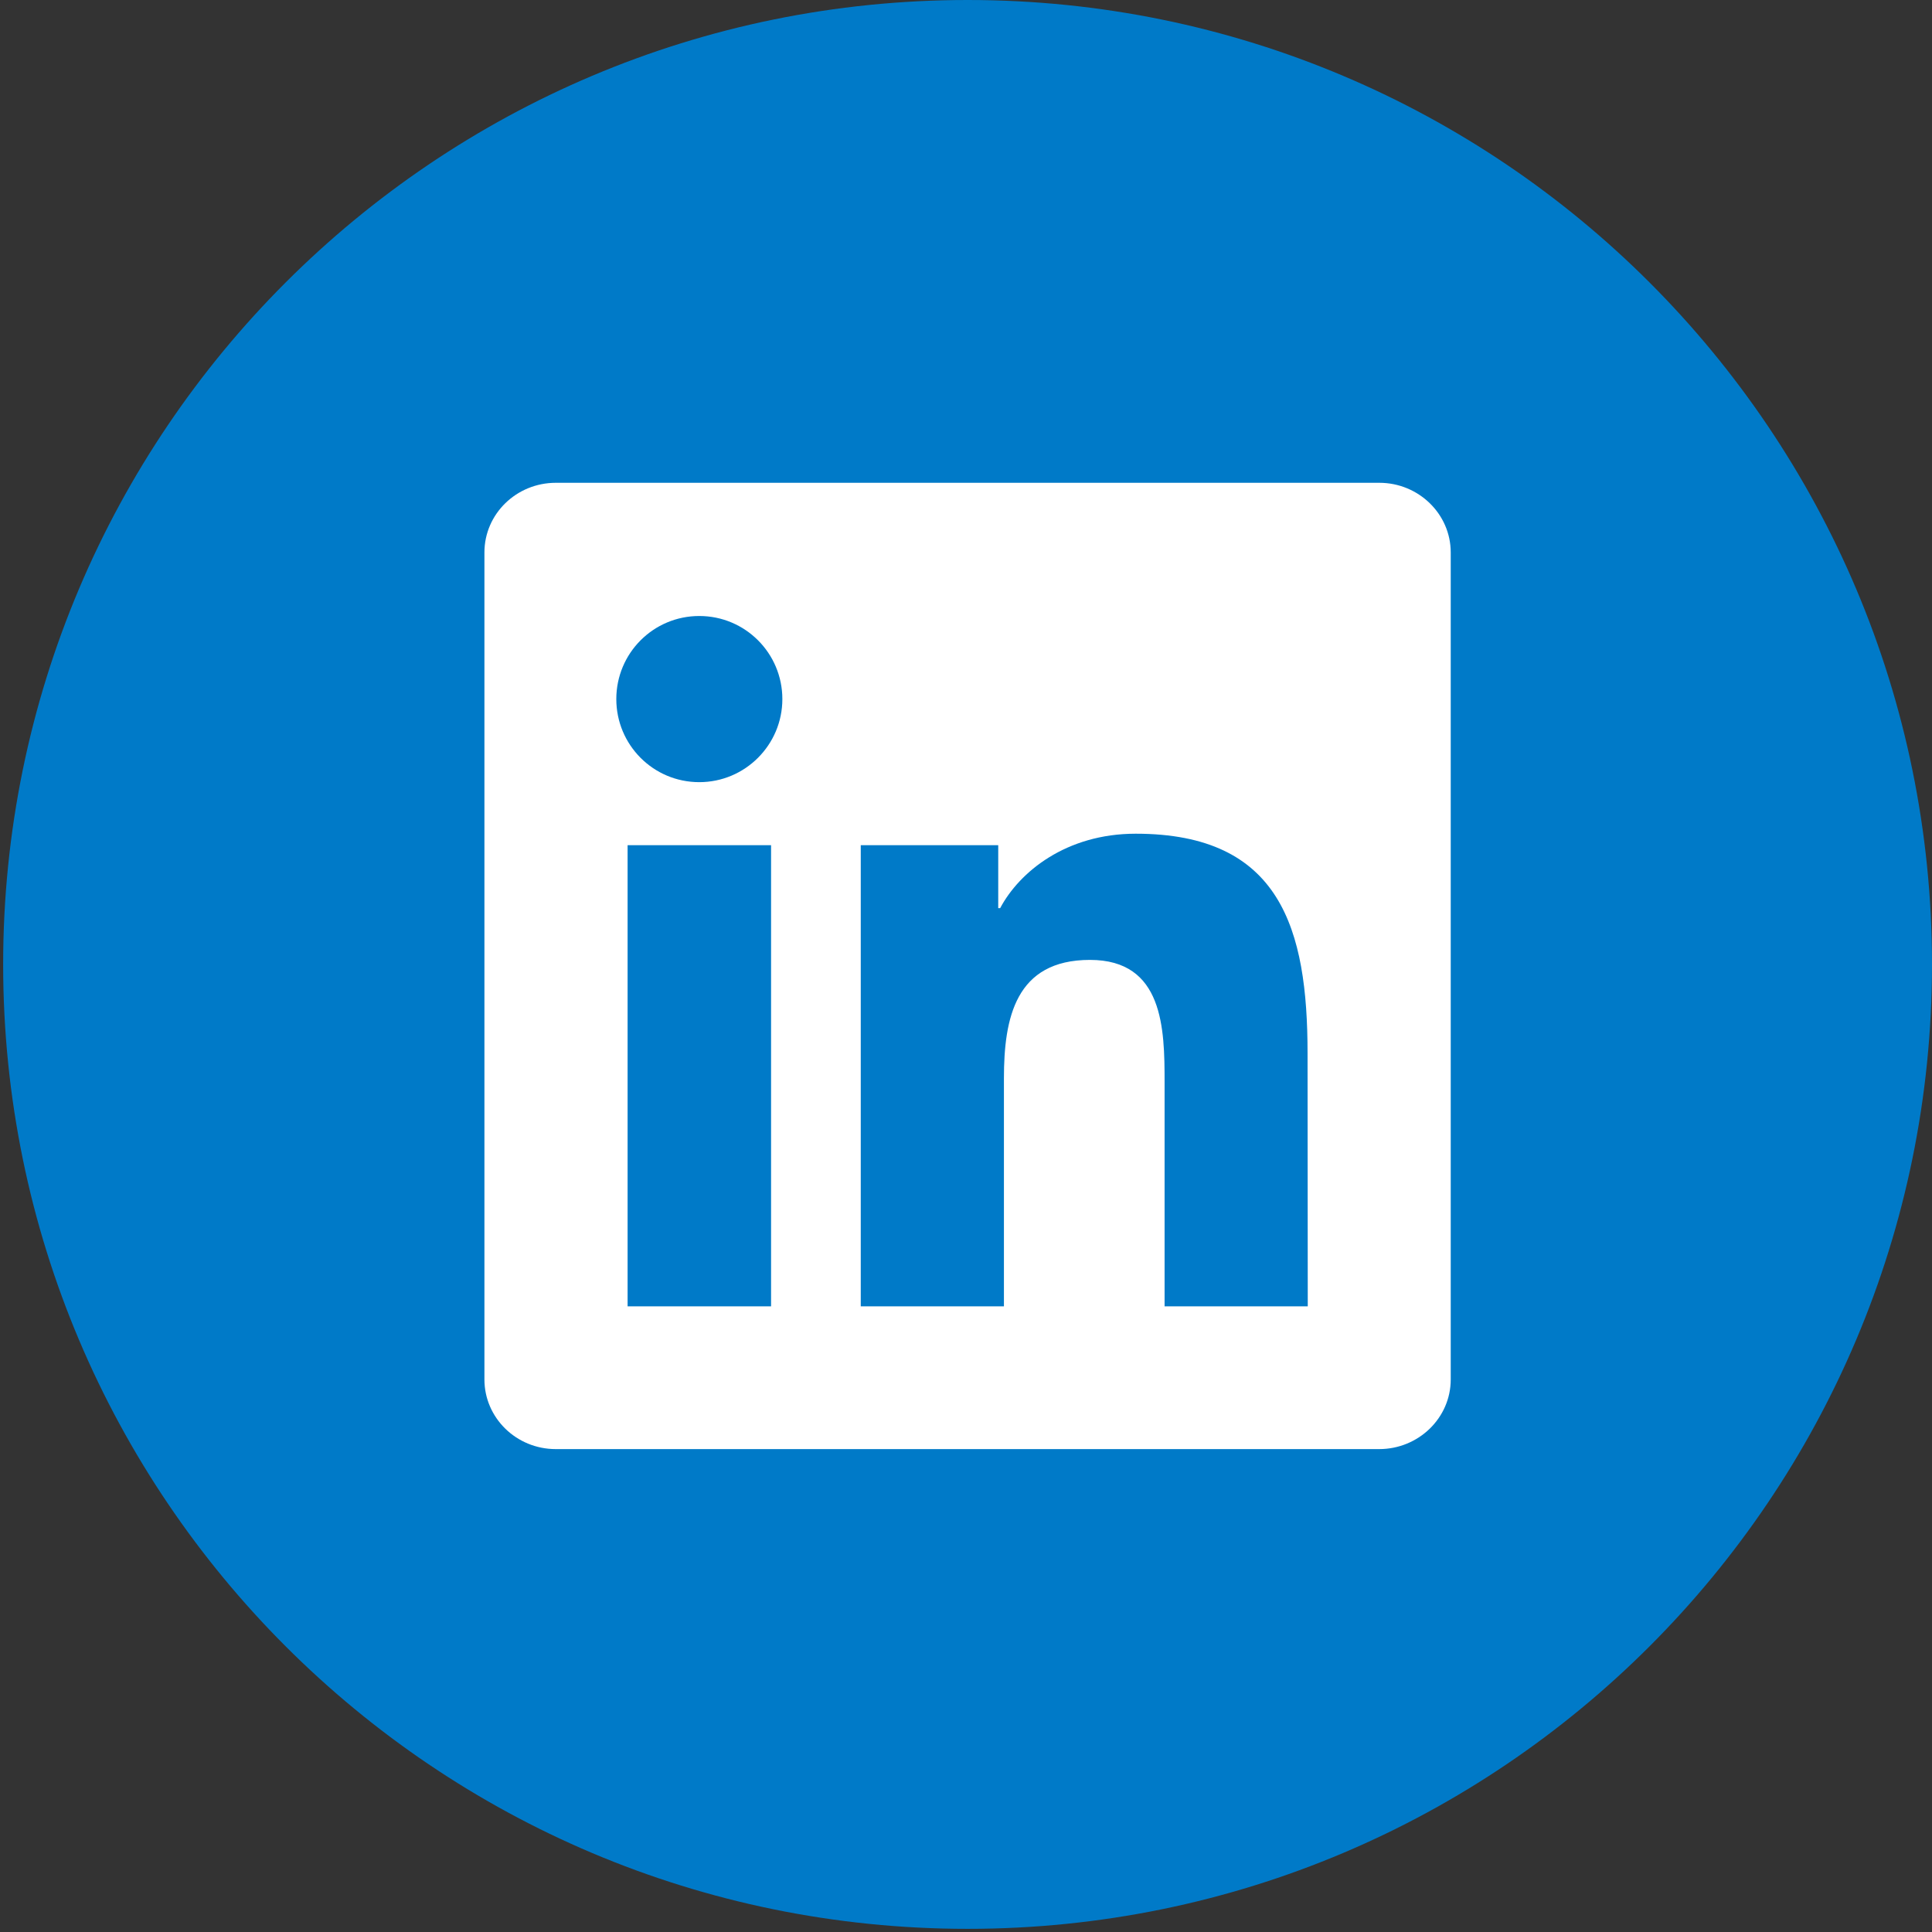 <svg xmlns="http://www.w3.org/2000/svg" width="19" height="19" viewBox="0 0 19 19" fill="none">
  <rect x="0" y="0" width="19" height="19" fill="#333333" stroke="none"/>
  <path d="M9.516 18.969C14.754 18.969 19 14.722 19 9.484C19 4.246 14.754 0 9.516 0C4.278 0 0.031 4.246 0.031 9.484C0.031 14.722 4.278 18.969 9.516 18.969Z" fill="#007ac8"/>
  <path d="M12.861 12.847H11.453V10.642C11.453 10.116 11.442 9.44 10.719 9.44C9.986 9.44 9.873 10.013 9.873 10.604V12.847H8.465V8.312H9.817V8.931H9.836C10.025 8.575 10.484 8.199 11.169 8.199C12.596 8.199 12.859 9.138 12.859 10.359L12.861 12.847ZM6.877 7.692C6.424 7.692 6.061 7.325 6.061 6.875C6.061 6.424 6.425 6.058 6.877 6.058C7.329 6.058 7.694 6.424 7.694 6.875C7.694 7.325 7.328 7.692 6.877 7.692ZM7.583 12.847H6.172V8.312H7.583V12.847ZM13.565 4.748H5.466C5.079 4.748 4.764 5.054 4.764 5.433V13.566C4.764 13.943 5.077 14.251 5.466 14.251H13.563C13.95 14.251 14.267 13.945 14.267 13.566V5.433C14.267 5.054 13.95 4.748 13.565 4.748Z" fill="white"/>
</svg>
